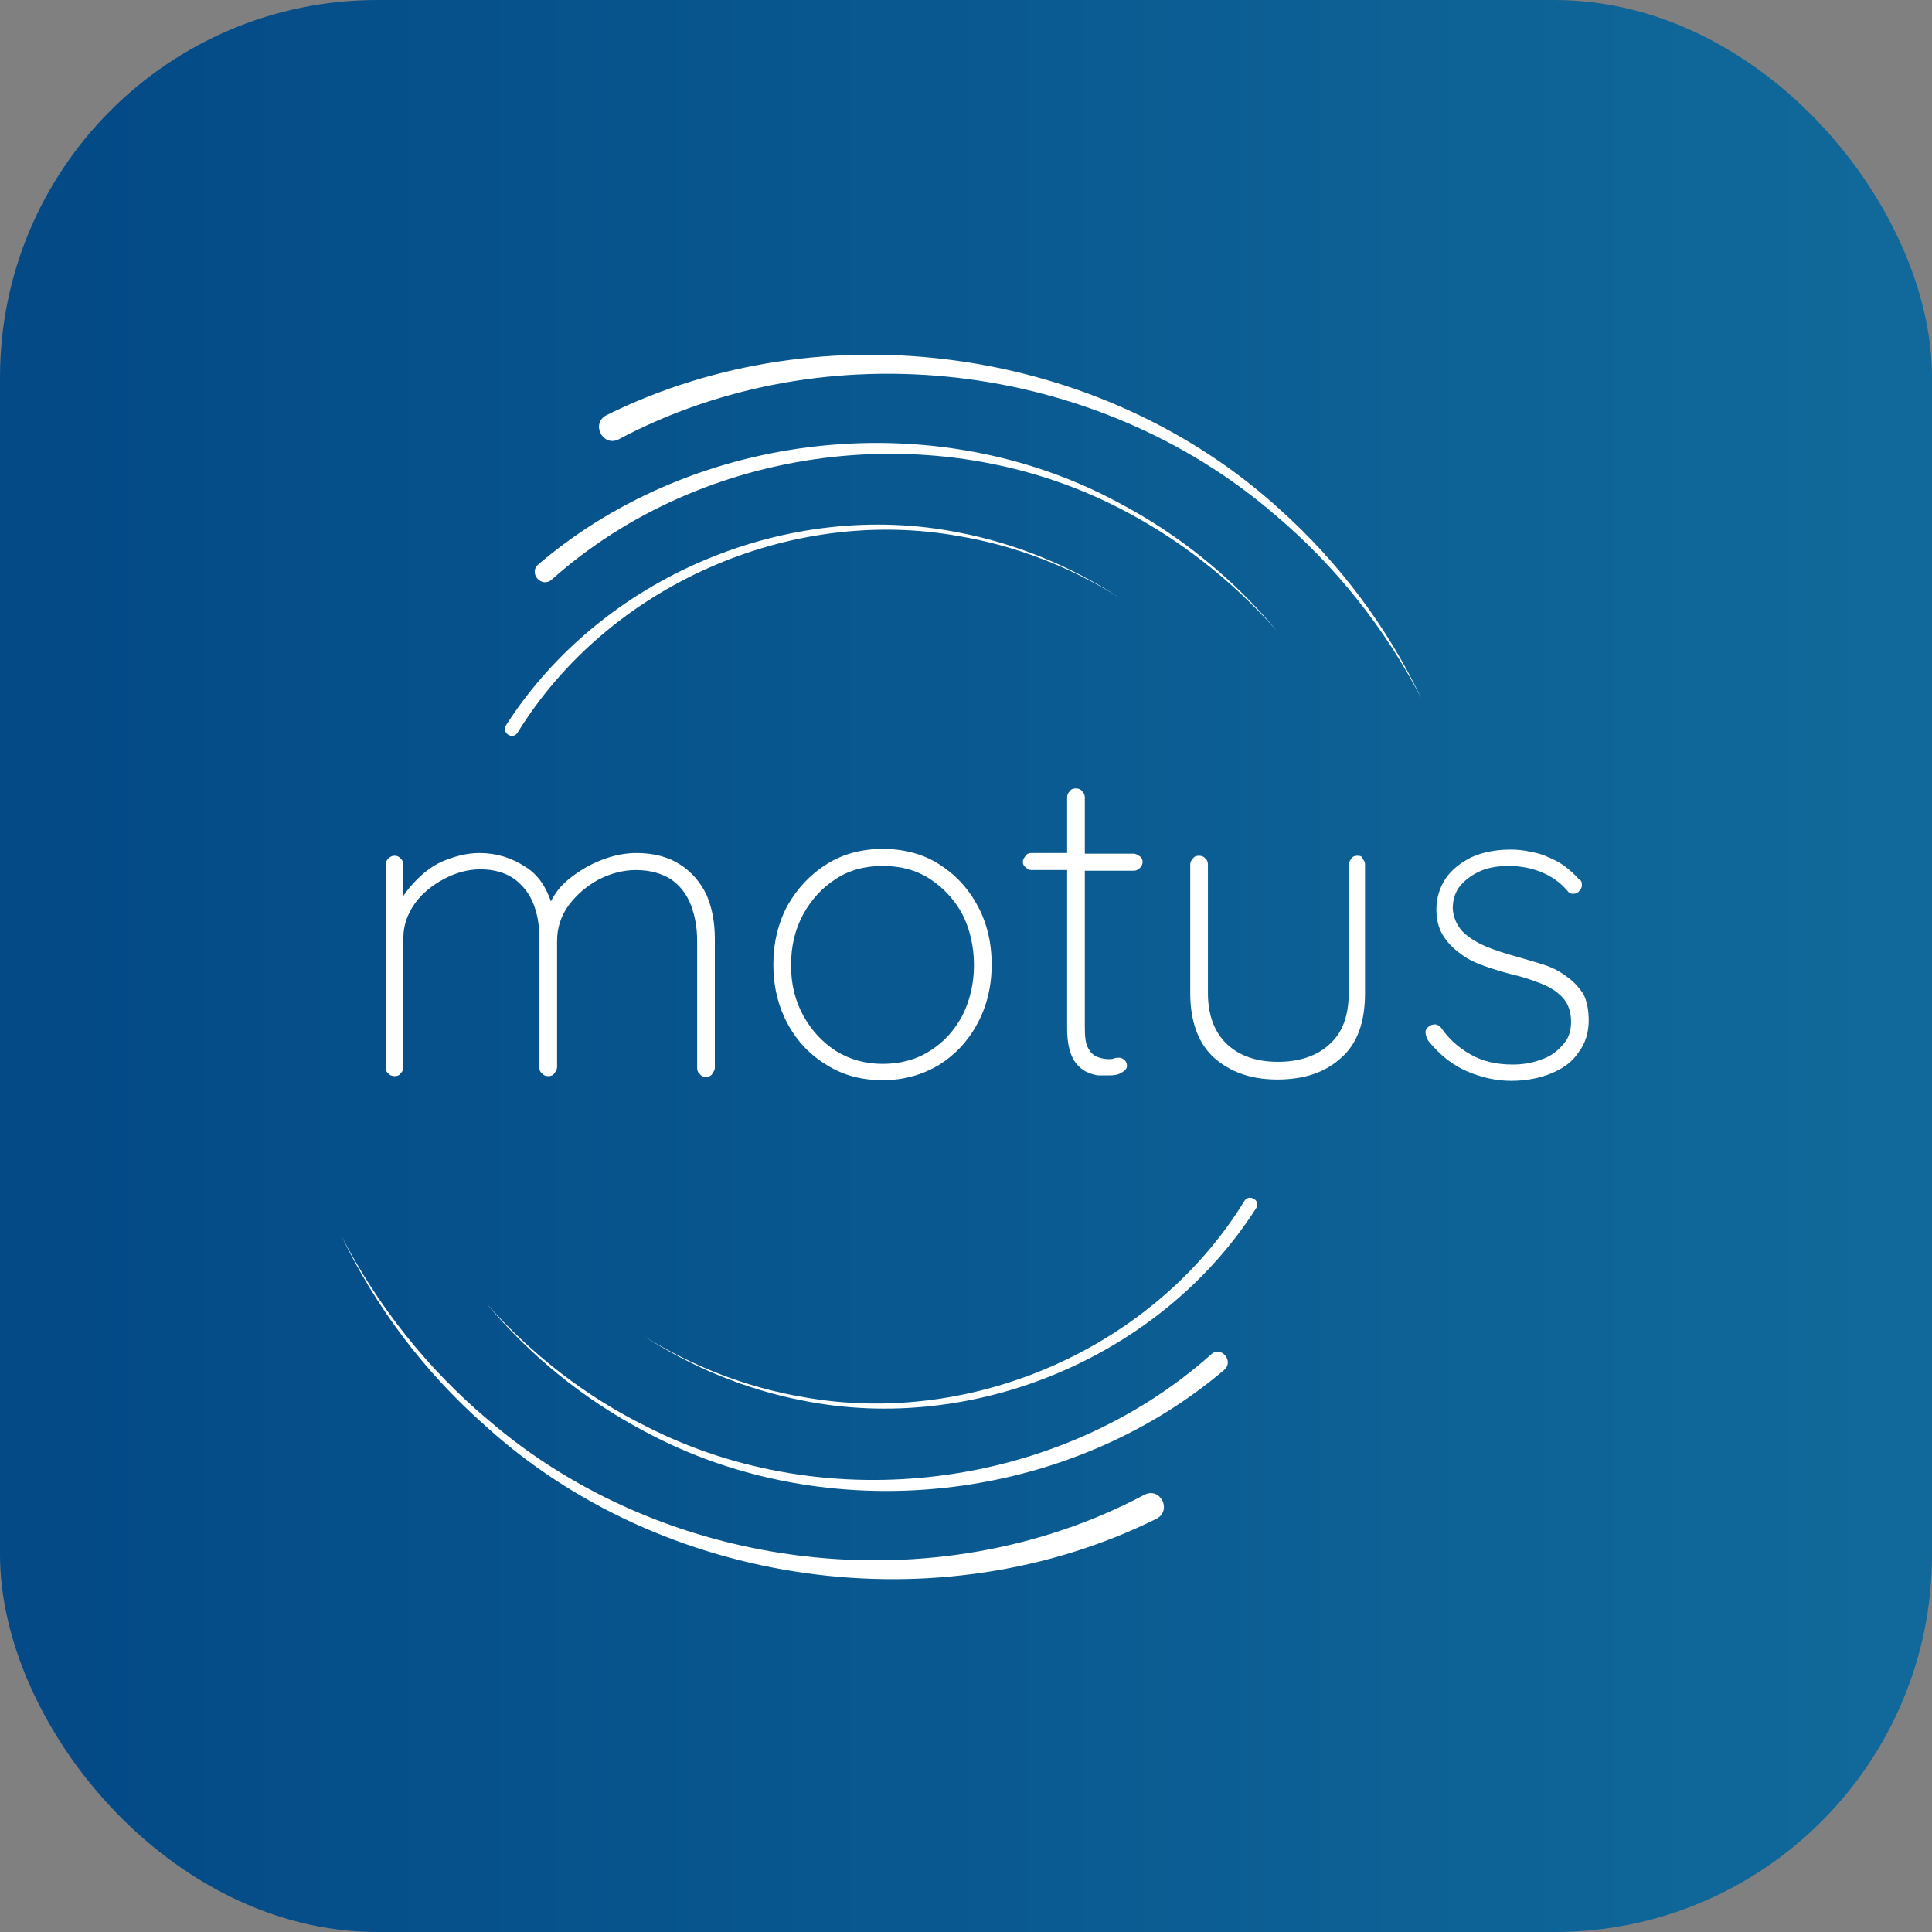 <svg width="32" height="32" viewBox="0 0 32 32" fill="none" xmlns="http://www.w3.org/2000/svg">
<rect x="0" y="0" width="32" height="32" fill="#808080" stroke="none"/>
<rect width="32" height="32" rx="6.25" fill="url(#paint0_linear_1742_27646)"/>
<path d="M8.382 12.011C9.959 9.555 13.045 8.249 15.895 8.823C16.83 9.004 17.731 9.375 18.531 9.893C17.72 9.386 16.819 9.037 15.884 8.88C13.079 8.373 10.071 9.702 8.573 12.135C8.494 12.259 8.303 12.146 8.382 12.011Z" fill="white"/>
<path d="M20.807 20.009C19.241 22.464 16.143 23.771 13.293 23.197C12.358 23.016 11.457 22.645 10.658 22.126C11.469 22.633 12.37 22.983 13.305 23.14C16.109 23.647 19.128 22.318 20.615 19.885C20.694 19.772 20.886 19.885 20.807 20.009Z" fill="white"/>
<path d="M8.923 9.342C11.547 7.111 15.512 6.695 18.531 8.328C19.534 8.857 20.424 9.578 21.145 10.446C20.401 9.601 19.5 8.902 18.497 8.395C15.501 6.875 11.649 7.359 9.137 9.601C8.968 9.747 8.742 9.488 8.923 9.342Z" fill="white"/>
<path d="M20.277 22.69C17.652 24.92 13.687 25.337 10.668 23.704C9.666 23.174 8.776 22.453 8.055 21.586C8.798 22.431 9.7 23.129 10.702 23.625C13.698 25.157 17.551 24.672 20.063 22.431C20.22 22.284 20.446 22.543 20.277 22.69Z" fill="white"/>
<path d="M10.049 6.875C13.643 5.095 18.238 5.737 21.201 8.44C22.181 9.319 22.981 10.389 23.544 11.572C22.947 10.412 22.113 9.364 21.122 8.53C18.16 5.973 13.688 5.444 10.241 7.28C9.982 7.404 9.779 7.01 10.049 6.875Z" fill="white"/>
<path d="M19.151 25.157C15.558 26.936 10.962 26.294 8.011 23.591C7.019 22.712 6.219 21.642 5.656 20.471C6.253 21.631 7.087 22.678 8.078 23.512C11.029 26.058 15.501 26.587 18.948 24.762C19.218 24.616 19.421 25.021 19.151 25.157Z" fill="white"/>
<path d="M11.265 14.32C11.074 14.197 10.837 14.129 10.544 14.129C10.364 14.129 10.173 14.163 9.97 14.242C9.767 14.32 9.598 14.422 9.441 14.546C9.294 14.658 9.193 14.793 9.125 14.929C9.035 14.67 8.9 14.478 8.697 14.354C8.472 14.208 8.224 14.129 7.942 14.129C7.751 14.129 7.571 14.174 7.39 14.242C7.21 14.309 7.053 14.422 6.917 14.557C6.827 14.647 6.748 14.737 6.681 14.839V14.32C6.681 14.287 6.67 14.253 6.636 14.219C6.602 14.185 6.579 14.174 6.534 14.174C6.501 14.174 6.467 14.185 6.433 14.219C6.399 14.253 6.388 14.287 6.388 14.32V17.677C6.388 17.722 6.399 17.756 6.433 17.779C6.456 17.812 6.501 17.824 6.534 17.824C6.579 17.824 6.613 17.812 6.636 17.779C6.67 17.745 6.681 17.711 6.681 17.677V15.537C6.681 15.323 6.748 15.143 6.872 14.963C6.996 14.793 7.165 14.658 7.357 14.557C7.548 14.456 7.751 14.399 7.954 14.399C8.19 14.399 8.37 14.456 8.517 14.557C8.652 14.658 8.765 14.793 8.832 14.963C8.9 15.131 8.934 15.323 8.934 15.537V17.677C8.934 17.722 8.945 17.756 8.979 17.779C9.001 17.812 9.046 17.824 9.08 17.824C9.125 17.824 9.159 17.812 9.181 17.779C9.204 17.745 9.227 17.711 9.227 17.677V15.582C9.227 15.368 9.294 15.165 9.418 14.996C9.553 14.816 9.711 14.681 9.914 14.568C10.116 14.467 10.319 14.411 10.533 14.411C10.77 14.411 10.961 14.467 11.119 14.568C11.265 14.67 11.378 14.816 11.446 14.996C11.513 15.177 11.547 15.368 11.547 15.582V17.688C11.547 17.722 11.558 17.767 11.592 17.79C11.615 17.824 11.648 17.835 11.693 17.835C11.739 17.835 11.772 17.824 11.795 17.79C11.817 17.756 11.84 17.722 11.84 17.688V15.548C11.84 15.278 11.795 15.041 11.705 14.827C11.603 14.613 11.457 14.444 11.265 14.32Z" fill="white"/>
<path d="M15.546 14.309C15.276 14.14 14.96 14.061 14.622 14.061C14.284 14.061 13.969 14.14 13.699 14.309C13.428 14.478 13.214 14.703 13.045 14.996C12.888 15.289 12.809 15.616 12.809 15.976C12.809 16.336 12.888 16.663 13.045 16.956C13.203 17.249 13.417 17.474 13.699 17.643C13.969 17.812 14.273 17.891 14.622 17.891C14.972 17.891 15.276 17.801 15.546 17.643C15.816 17.474 16.03 17.249 16.188 16.956C16.346 16.663 16.425 16.336 16.425 15.976C16.425 15.616 16.346 15.278 16.188 14.996C16.03 14.703 15.816 14.478 15.546 14.309ZM15.94 16.821C15.805 17.069 15.636 17.26 15.4 17.407C15.174 17.553 14.904 17.621 14.622 17.621C14.341 17.621 14.082 17.553 13.845 17.407C13.62 17.26 13.44 17.069 13.305 16.821C13.169 16.573 13.102 16.303 13.102 15.987C13.102 15.672 13.169 15.39 13.305 15.142C13.44 14.895 13.62 14.703 13.845 14.557C14.07 14.41 14.329 14.343 14.622 14.343C14.915 14.343 15.174 14.41 15.4 14.557C15.625 14.703 15.805 14.895 15.94 15.142C16.064 15.39 16.132 15.672 16.132 15.987C16.132 16.291 16.064 16.573 15.94 16.821Z" fill="white"/>
<path d="M18.779 14.14H17.968V13.205C17.968 13.171 17.956 13.137 17.922 13.104C17.9 13.07 17.855 13.059 17.821 13.059C17.776 13.059 17.742 13.07 17.72 13.104C17.686 13.137 17.675 13.171 17.675 13.205V14.129H17.078C17.044 14.129 17.01 14.14 16.988 14.174C16.965 14.208 16.942 14.23 16.942 14.275C16.942 14.309 16.954 14.343 16.988 14.365C17.021 14.399 17.044 14.41 17.078 14.41H17.675V17.035C17.675 17.249 17.709 17.407 17.765 17.519C17.821 17.632 17.9 17.7 17.979 17.745C18.069 17.79 18.148 17.812 18.215 17.812C18.294 17.812 18.339 17.812 18.373 17.812C18.452 17.812 18.52 17.801 18.576 17.767C18.632 17.733 18.666 17.7 18.666 17.654C18.666 17.621 18.655 17.587 18.632 17.564C18.61 17.542 18.576 17.519 18.542 17.519C18.508 17.519 18.474 17.519 18.452 17.53C18.429 17.542 18.396 17.542 18.362 17.542C18.305 17.542 18.238 17.53 18.182 17.508C18.114 17.485 18.069 17.44 18.024 17.362C17.979 17.283 17.968 17.17 17.968 17.001V14.422H18.779C18.812 14.422 18.846 14.41 18.88 14.377C18.902 14.354 18.925 14.32 18.925 14.275C18.925 14.241 18.914 14.208 18.88 14.185C18.846 14.162 18.812 14.14 18.779 14.14Z" fill="white"/>
<path d="M22.485 14.174C22.44 14.174 22.406 14.185 22.384 14.219C22.361 14.253 22.339 14.287 22.339 14.32V16.449C22.339 16.821 22.237 17.103 22.023 17.294C21.82 17.485 21.528 17.587 21.167 17.587C20.807 17.587 20.525 17.485 20.322 17.294C20.12 17.103 20.007 16.821 20.007 16.449V14.32C20.007 14.287 19.996 14.241 19.962 14.219C19.939 14.185 19.894 14.174 19.86 14.174C19.816 14.174 19.782 14.185 19.759 14.219C19.725 14.253 19.714 14.287 19.714 14.32V16.449C19.714 16.922 19.849 17.283 20.108 17.519C20.379 17.756 20.717 17.88 21.156 17.88C21.595 17.88 21.945 17.767 22.215 17.519C22.485 17.283 22.609 16.922 22.609 16.449V14.32C22.609 14.287 22.598 14.253 22.564 14.219C22.564 14.185 22.53 14.174 22.485 14.174Z" fill="white"/>
<path d="M25.954 16.179C25.853 16.1 25.729 16.032 25.594 15.987C25.458 15.942 25.301 15.897 25.143 15.852C24.94 15.796 24.76 15.739 24.602 15.672C24.445 15.604 24.321 15.525 24.219 15.424C24.129 15.323 24.073 15.199 24.062 15.052C24.062 14.895 24.107 14.759 24.197 14.658C24.287 14.557 24.4 14.478 24.535 14.421C24.67 14.365 24.828 14.343 24.985 14.343C25.177 14.343 25.357 14.376 25.526 14.444C25.695 14.512 25.841 14.613 25.965 14.759C25.988 14.793 26.022 14.804 26.055 14.804C26.089 14.804 26.123 14.793 26.146 14.771C26.179 14.737 26.202 14.703 26.202 14.658C26.202 14.613 26.191 14.579 26.146 14.557C26.033 14.433 25.909 14.331 25.785 14.264C25.65 14.196 25.526 14.14 25.391 14.117C25.256 14.084 25.132 14.072 25.019 14.072C24.771 14.072 24.557 14.117 24.377 14.196C24.197 14.286 24.05 14.399 23.949 14.545C23.848 14.692 23.791 14.872 23.791 15.063C23.791 15.221 23.825 15.368 23.893 15.48C23.96 15.593 24.05 15.694 24.174 15.784C24.287 15.875 24.422 15.942 24.58 15.998C24.738 16.055 24.895 16.1 25.064 16.145C25.222 16.179 25.38 16.235 25.526 16.291C25.672 16.348 25.796 16.427 25.887 16.528C25.977 16.629 26.022 16.764 26.022 16.922C26.022 17.08 25.977 17.215 25.875 17.316C25.774 17.429 25.661 17.508 25.515 17.553C25.368 17.609 25.211 17.632 25.053 17.632C24.783 17.632 24.546 17.576 24.355 17.463C24.152 17.35 23.994 17.204 23.87 17.023C23.836 16.99 23.803 16.967 23.769 16.967C23.735 16.967 23.69 16.979 23.667 17.001C23.634 17.023 23.611 17.057 23.611 17.091C23.611 17.125 23.622 17.181 23.656 17.238C23.848 17.474 24.062 17.643 24.298 17.744C24.535 17.846 24.783 17.902 25.03 17.902C25.278 17.902 25.503 17.857 25.695 17.778C25.887 17.699 26.044 17.587 26.146 17.429C26.258 17.283 26.314 17.102 26.314 16.9C26.314 16.719 26.281 16.573 26.224 16.46C26.146 16.348 26.055 16.246 25.954 16.179Z" fill="white"/>
<defs>
<linearGradient id="paint0_linear_1742_27646" x1="0.939" y1="27.2" x2="31.104" y2="27.2" gradientUnits="userSpaceOnUse">
<stop stop-color="#034A87"/>
<stop offset="1" stop-color="#10699A"/>
</linearGradient>
</defs>
</svg>
